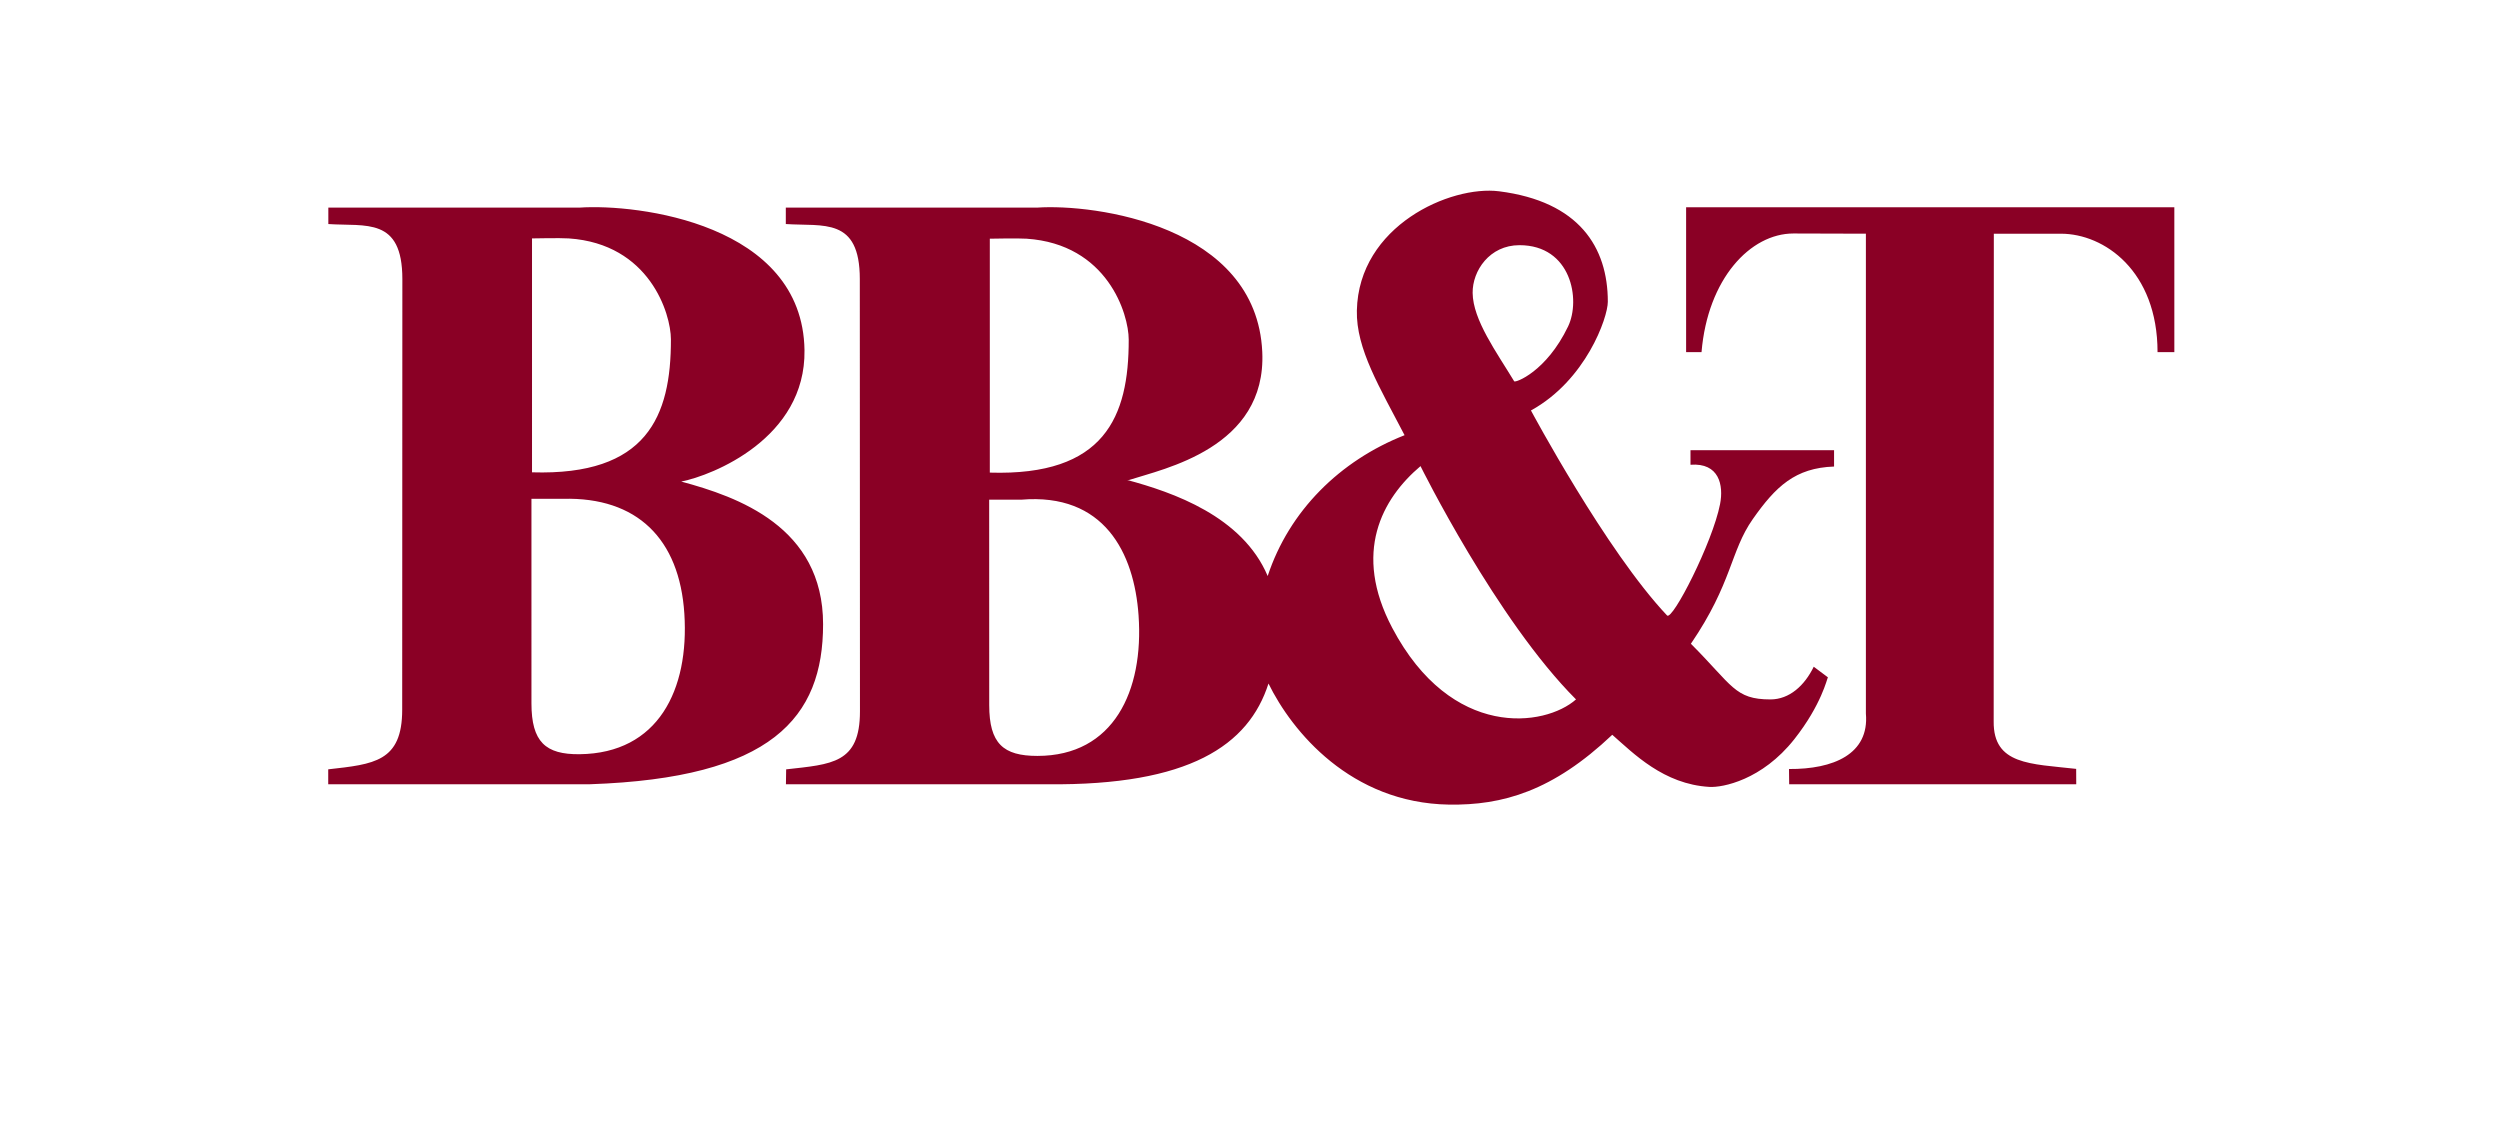 <?xml version="1.0" encoding="utf-8"?>
<!-- Generator: Adobe Illustrator 16.0.0, SVG Export Plug-In . SVG Version: 6.00 Build 0)  -->
<!DOCTYPE svg PUBLIC "-//W3C//DTD SVG 1.1//EN" "http://www.w3.org/Graphics/SVG/1.1/DTD/svg11.dtd">
<svg version="1.1" id="Layer_1" xmlns="http://www.w3.org/2000/svg" xmlns:xlink="http://www.w3.org/1999/xlink" x="0px" y="0px"
	 width="200px" height="91.071px" viewBox="0 0 200 91.071" enable-background="new 0 0 200 91.071" xml:space="preserve">
<g id="BB_x26_T_x5F_Logo" transform="translate(1073, 0)">
	<rect x="-1073" fill="#FFFFFF" width="200" height="91.071"/>
	<path id="path4242" fill="#8A0025" d="M-938.111,16.58v11.589h1.233c0.493-5.868,3.904-9.49,7.354-9.49l5.795,0.017v38.391
		c0.284,3.252-2.614,4.459-6.151,4.434l0.014,1.221h22.965l-0.006-1.232c-3.643-0.409-6.639-0.316-6.599-3.798l0.012-39.015h5.373
		c3.451,0,7.724,2.969,7.724,9.473h1.344V16.58H-938.111L-938.111,16.58z M-955.189,23.433c-0.019-1.768,1.349-3.819,3.747-3.819
		c4.141,0,4.918,4.36,3.888,6.504c-1.743,3.633-4.238,4.529-4.312,4.385C-953.279,28.168-955.165,25.598-955.189,23.433z
		 M-961.623,50.227c-3.177-6.02-0.825-10.321,2.264-12.938c0,0,6.08,12.303,12.44,18.664
		C-949.393,58.146-956.886,59.205-961.623,50.227L-961.623,50.227z M-993.866,39.976h2.55c6.645-0.565,9.05,4.243,9.401,9.253
		c0.427,6.037-1.99,11.244-8.093,11.244c-2.731,0-3.854-0.986-3.854-4.068L-993.866,39.976L-993.866,39.976z M-971.521,54.682
		c1.882,3.842,6.591,9.557,14.424,9.686c4.311,0.07,8.319-1.081,13.078-5.585c1.696,1.483,4.102,3.958,7.777,4.17
		c1.033,0.062,4.2-0.54,6.786-3.815c2.181-2.762,2.628-4.882,2.688-4.952l-1.133-0.848c-0.73,1.503-1.942,2.616-3.464,2.616
		c-2.863,0-3.022-1.111-6.364-4.453c3.324-4.878,3.141-7.39,4.95-9.969c1.837-2.616,3.395-4.1,6.504-4.208v-1.307h-11.486v1.163
		c2.296-0.173,2.662,1.637,2.366,3.149c-0.6,3.078-3.815,9.359-4.24,8.908c-4.878-5.161-10.889-16.4-10.889-16.4
		c4.383-2.404,6.15-7.424,6.15-8.697c0-4.356-2.29-8.022-8.693-8.836c-3.892-0.495-11.243,2.757-11.384,9.543
		c-0.064,3.074,1.837,6.151,3.817,9.969c-5.174,2.038-9.234,6.056-10.951,11.266c-2.026-4.789-7.601-6.703-11.238-7.682h0.146
		c2.73-0.89,11.014-2.546,10.659-10.251c-0.465-10.116-13.407-11.853-18.016-11.54h-20.101v1.313c2.992,0.205,5.92-0.577,5.92,4.402
		l0.012,34.59c0,4.175-2.262,4.224-5.904,4.634l-0.018,1.193h20.945C-977.862,62.852-973.105,59.629-971.521,54.682L-971.521,54.682
		z M-1046.741,62.74h20.931c14.557-0.496,18.657-5.32,18.657-12.802c0-7.804-6.835-10.196-11.349-11.413
		c2.511-0.495,9.969-3.464,9.862-10.513c-0.151-10.125-13.382-11.716-17.992-11.403h-20.101v1.315
		c2.992,0.205,5.922-0.581,5.922,4.402l-0.013,34.452c0,4.175-2.275,4.358-5.918,4.769V62.74z M-1030.485,39.905h2.548
		c5.884-0.146,9.296,3.182,9.685,9.19c0.393,6.085-2.087,11.17-8.377,11.242c-2.73,0.032-3.855-0.986-3.855-4.066V39.905
		L-1030.485,39.905z M-1027.497,19.073c6.463,0.437,8.166,6.017,8.17,8.071c0.014,6.187-1.93,10.923-11.112,10.642V19.073
		C-1030.359,19.073-1028.212,19.025-1027.497,19.073L-1027.497,19.073z M-990.873,19.096c6.465,0.436,8.169,6.016,8.17,8.071
		c0.014,6.187-1.931,10.923-11.112,10.642V19.096C-993.735,19.096-991.588,19.048-990.873,19.096L-990.873,19.096z"/>
</g>
</svg>
